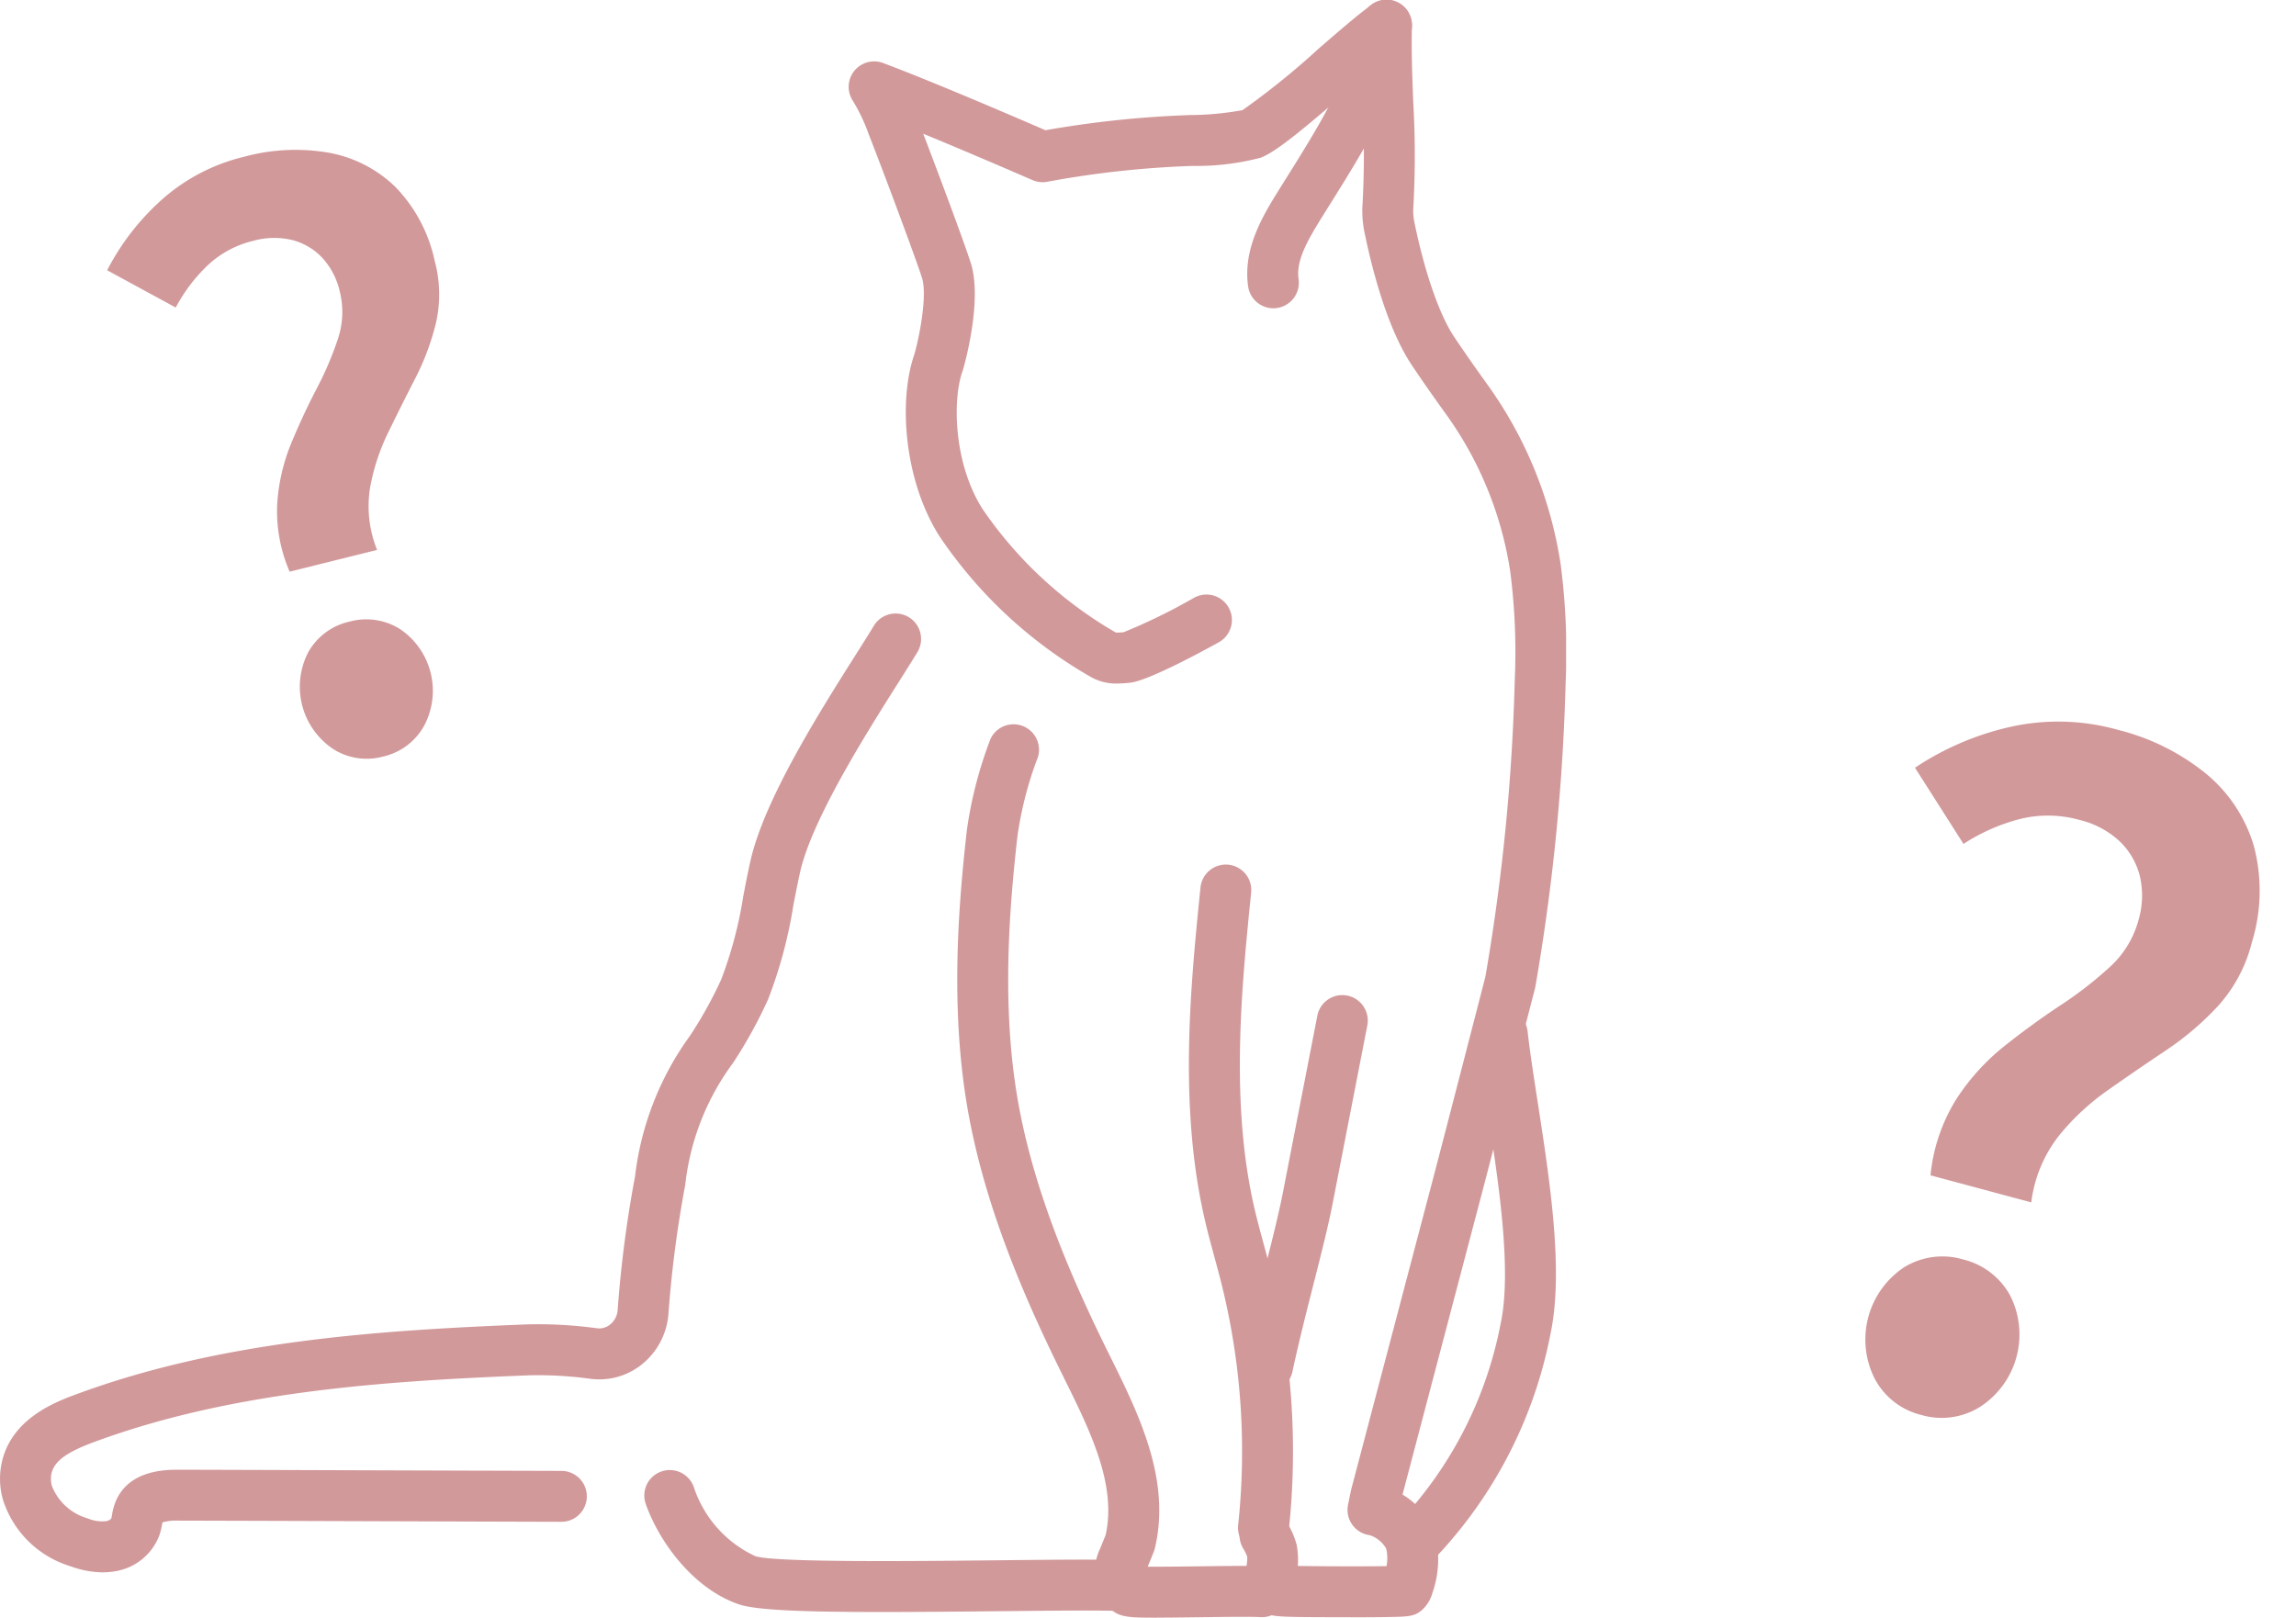 <svg xmlns="http://www.w3.org/2000/svg" xmlns:xlink="http://www.w3.org/1999/xlink" width="192.5" height="135.645" viewBox="0 0 192.5 135.645">
  <defs>
    <clipPath id="clip-path">
      <rect id="長方形_319" data-name="長方形 319" width="131.305" height="135.645" fill="#d2999b"/>
    </clipPath>
  </defs>
  <g id="img" transform="translate(-150.709 -835.763)">
    <g id="_" data-name="?" transform="translate(158.131 845.667)">
      <path id="パス_284" data-name="パス 284" d="M10.107,40.146a14.786,14.786,0,0,1,.432-6.714,18.642,18.642,0,0,1,2.743-5.356q1.778-2.4,3.644-4.506A32.227,32.227,0,0,0,20.1,19.385a8.193,8.193,0,0,0,1.308-4.438,7.222,7.222,0,0,0-.837-3.561A6.112,6.112,0,0,0,18.2,9.005a7.5,7.5,0,0,0-3.763-.873,9.747,9.747,0,0,0-4.794,1.2,16.006,16.006,0,0,0-4.06,3.26L0,7.474A23.823,23.823,0,0,1,6.827,2.1,18.448,18.448,0,0,1,15.609,0a18.927,18.927,0,0,1,8.033,1.613A12.421,12.421,0,0,1,29.1,6.389a14.674,14.674,0,0,1,1.971,7.9,12.455,12.455,0,0,1-1.333,5.852,24.386,24.386,0,0,1-3.289,4.785q-1.956,2.233-3.822,4.466a20.249,20.249,0,0,0-3.009,4.821,11.323,11.323,0,0,0-.763,5.937Zm4.46,19.606A6.033,6.033,0,0,1,9.982,57.8a7.268,7.268,0,0,1,0-9.651,6.111,6.111,0,0,1,4.585-1.9,6.152,6.152,0,0,1,4.6,1.9,7.23,7.23,0,0,1,0,9.651A6.073,6.073,0,0,1,14.567,59.752Z" transform="matrix(0.966, 0.259, -0.259, 0.966, 155.068, 47.252)" fill="#d2999b"/>
      <path id="パス_285" data-name="パス 285" d="M8.731,34.682a12.773,12.773,0,0,1,.373-5.8,16.1,16.1,0,0,1,2.369-4.627q1.536-2.073,3.148-3.892a27.841,27.841,0,0,0,2.742-3.616,7.078,7.078,0,0,0,1.13-3.834,6.239,6.239,0,0,0-.723-3.077,5.28,5.28,0,0,0-2.048-2.056,6.482,6.482,0,0,0-3.25-.754A8.421,8.421,0,0,0,8.329,8.066a13.827,13.827,0,0,0-3.507,2.816L0,6.457A20.58,20.58,0,0,1,5.9,1.811,15.937,15.937,0,0,1,13.484,0a16.351,16.351,0,0,1,6.94,1.393A10.73,10.73,0,0,1,25.136,5.52a12.677,12.677,0,0,1,1.7,6.821A10.759,10.759,0,0,1,25.687,17.4a21.066,21.066,0,0,1-2.841,4.133q-1.689,1.929-3.3,3.858a17.493,17.493,0,0,0-2.6,4.165,9.782,9.782,0,0,0-.659,5.129Zm3.853,16.937a5.212,5.212,0,0,1-3.961-1.683,6.279,6.279,0,0,1,0-8.337,5.279,5.279,0,0,1,3.961-1.64,5.314,5.314,0,0,1,3.971,1.64,6.245,6.245,0,0,1,0,8.337A5.246,5.246,0,0,1,12.584,51.619Z" transform="translate(0 6.493) rotate(-14)" fill="#d2999b"/>
    </g>
    <g id="グループ_565" data-name="グループ 565" transform="translate(150.709 835.764)" clip-path="url(#clip-path)">
      <path id="パス_274" data-name="パス 274" d="M281.832,57.9a4.29,4.29,0,0,1-2.178-.529,38.084,38.084,0,0,1-12.742-11.844c-3-4.752-3.418-11.442-2.09-15.223.51-1.824,1.047-4.948.669-6.319-.246-.895-2.972-8.258-4.487-12.122a14.886,14.886,0,0,0-1.327-2.806A2.135,2.135,0,0,1,262.2,5.868c4.126,1.541,11.442,4.695,13.611,5.636a87.058,87.058,0,0,1,12.134-1.272,25.284,25.284,0,0,0,4.385-.411,64.29,64.29,0,0,0,6.361-5.135c1.737-1.5,3.236-2.8,4.159-3.47a2.135,2.135,0,1,1,2.513,3.452c-.777.566-2.283,1.869-3.878,3.248-3.832,3.315-6.258,5.365-7.618,5.889a21.105,21.105,0,0,1-5.7.692,81.319,81.319,0,0,0-12.175,1.323,2.13,2.13,0,0,1-1.272-.137c-.066-.029-4.766-2.077-9.155-3.885,1.417,3.69,3.743,9.936,4.05,11.053.85,3.087-.536,8.123-.7,8.687q-.02.071-.045.14c-.864,2.389-.767,7.742,1.663,11.577l.021.033a34.311,34.311,0,0,0,11.161,10.338,4.39,4.39,0,0,0,.664-.033,48.9,48.9,0,0,0,5.871-2.872,2.135,2.135,0,0,1,2.188,3.666c-.054.032-5.811,3.273-7.54,3.445a10.419,10.419,0,0,1-1.059.067m-.162-4.279Zm.794-.036-.018,0,.018,0" transform="translate(-188.161 -0.585)" fill="#d2999b"/>
      <path id="パス_275" data-name="パス 275" d="M383.284,25.849a2.135,2.135,0,0,1-2.11-1.827c-.468-3.207,1.3-6.044,2.587-8.114q.331-.532.67-1.073c2.535-4.048,5.407-8.635,6.241-13.093a2.135,2.135,0,0,1,4.2.785c-.982,5.252-4.083,10.2-6.819,14.574q-.336.536-.664,1.063c-1.263,2.029-2.211,3.7-1.987,5.241a2.137,2.137,0,0,1-2.115,2.443" transform="translate(-276.527 0)" fill="#d2999b"/>
      <path id="パス_276" data-name="パス 276" d="M381.641,337.308a2.137,2.137,0,0,1-2.09-2.583c.543-2.534,1.186-5.065,1.808-7.513s1.2-4.736,1.557-6.556l2.906-14.925a2.135,2.135,0,0,1,4.191.816l-2.906,14.925c-.377,1.939-.976,4.3-1.61,6.792-.612,2.41-1.245,4.9-1.772,7.357a2.136,2.136,0,0,1-2.085,1.688" transform="translate(-275.37 -220.587)" fill="#d2999b"/>
      <path id="パス_277" data-name="パス 277" d="M369.531,322.026a2.139,2.139,0,0,1-2.126-2.361,58.124,58.124,0,0,0-1.451-20.451c-.171-.675-.359-1.368-.541-2.038-.266-.978-.541-1.989-.78-3.011-2.242-9.586-1.214-19.761-.389-27.936a2.135,2.135,0,1,1,4.248.429c-.793,7.86-1.781,17.642.3,26.535.222.948.475,1.879.742,2.864.187.688.38,1.4.56,2.111a62.382,62.382,0,0,1,1.557,21.948,2.136,2.136,0,0,1-2.12,1.91" transform="translate(-263.597 -191.784)" fill="#d2999b"/>
      <path id="パス_278" data-name="パス 278" d="M427.449,355.06a2.135,2.135,0,0,1-1.519-3.635,33.351,33.351,0,0,0,8.5-16.635c.961-4.507-.2-11.982-1.128-17.988-.336-2.171-.654-4.222-.851-5.972a2.135,2.135,0,1,1,4.242-.477c.187,1.662.5,3.669.827,5.795,1.035,6.682,2.209,14.256,1.084,19.531a37.6,37.6,0,0,1-9.642,18.746,2.127,2.127,0,0,1-1.519.635" transform="translate(-308.611 -223.818)" fill="#d2999b"/>
      <path id="パス_279" data-name="パス 279" d="M8.6,267.946a8.005,8.005,0,0,1-2.688-.512,8.538,8.538,0,0,1-5.64-5.5,6.356,6.356,0,0,1-.228-2.57c.5-4.179,4.566-5.687,6.3-6.331,12.186-4.521,25.379-5.384,37.849-5.881a36.177,36.177,0,0,1,5.834.323c.042.005.081.009.119.012a1.441,1.441,0,0,0,1.069-.375,1.718,1.718,0,0,0,.572-1.189,99.854,99.854,0,0,1,1.456-11.181,25,25,0,0,1,4.593-11.771,35.368,35.368,0,0,0,2.628-4.732,34.589,34.589,0,0,0,1.861-7.034c.181-.941.369-1.914.584-2.877,1.153-5.173,5.778-12.488,8.839-17.329.594-.939,1.107-1.75,1.5-2.4a2.135,2.135,0,1,1,3.65,2.215c-.416.686-.939,1.512-1.544,2.469-2.726,4.312-7.289,11.528-8.28,15.976-.2.9-.383,1.845-.559,2.757a38.313,38.313,0,0,1-2.124,7.9,39.16,39.16,0,0,1-2.932,5.316,21,21,0,0,0-4.008,10.228,96.619,96.619,0,0,0-1.4,10.7,6.015,6.015,0,0,1-2.008,4.155,5.7,5.7,0,0,1-4.192,1.435c-.117-.008-.234-.019-.353-.034a31.973,31.973,0,0,0-5.136-.293c-12.126.483-24.936,1.315-36.534,5.617-2.417.9-3.411,1.691-3.548,2.834a2.135,2.135,0,0,0,.081.85,4.555,4.555,0,0,0,2.979,2.692,3.145,3.145,0,0,0,1.562.237.733.733,0,0,0,.429-.228c.011-.035.037-.179.057-.284a5.2,5.2,0,0,1,.355-1.245c1.156-2.569,4.231-2.557,5.239-2.558,6.005.017,11.025.033,16.045.05s10.038.033,16.042.049a2.135,2.135,0,0,1-.006,4.27H47.06c-6.005-.017-11.025-.033-16.045-.05s-10.038-.033-16.042-.049a4.345,4.345,0,0,0-1.353.147c-.01.052-.021.11-.03.159a6.063,6.063,0,0,1-.22.9,4.748,4.748,0,0,1-3.659,3.029,5.877,5.877,0,0,1-1.111.1" transform="translate(0 -136.1)" fill="#d2999b"/>
      <path id="パス_280" data-name="パス 280" d="M216.733,461.242c-6.273,0-10.439-.142-11.9-.643-3.773-1.291-6.632-5.132-7.791-8.367a2.135,2.135,0,1,1,4.019-1.44,9.742,9.742,0,0,0,5.154,5.768c1.7.539,13.234.419,20.125.346,4.538-.048,8.458-.089,10.718-.019a2.135,2.135,0,0,1-.131,4.268c-2.172-.067-6.237-.024-10.541.021-3.6.038-6.84.066-9.651.066" transform="translate(-142.883 -326.071)" fill="#d2999b"/>
      <path id="パス_281" data-name="パス 281" d="M391.036,135.61h-.748c-6.03-.014-6.03-.014-6.731-.647a2.135,2.135,0,0,1,1.785-3.689c.93.058,6.19.09,8.709.051a3.455,3.455,0,0,0-.035-1.483,2.494,2.494,0,0,0-1.387-1.116,2.135,2.135,0,0,1-1.806-2.541l.237-1.165c.008-.04.017-.079.027-.118l6.834-25.95c1-3.795,4.126-15.918,4.416-17.042A171.133,171.133,0,0,0,404.8,57.064a52.838,52.838,0,0,0-.374-9.114,30.374,30.374,0,0,0-5.359-13.177c-1.143-1.588-2.061-2.9-2.888-4.139-2.126-3.172-3.4-8.338-3.974-11.136a8.883,8.883,0,0,1-.163-2.429,74.126,74.126,0,0,0-.016-8.316c-.084-2.178-.171-4.43-.112-6.672a2.135,2.135,0,1,1,4.268.113c-.056,2.1.029,4.285.11,6.394a78.526,78.526,0,0,1,.008,8.794,4.628,4.628,0,0,0,.088,1.261c.853,4.175,2.1,7.768,3.338,9.614.8,1.195,1.693,2.473,2.807,4.022a34.666,34.666,0,0,1,6.116,15.037,56.667,56.667,0,0,1,.42,9.856,175.454,175.454,0,0,1-2.537,25.552c-.01.056-.022.112-.036.167-.034.131-3.4,13.174-4.443,17.146l-6.661,25.29a6.287,6.287,0,0,1,2.729,3.336,8.494,8.494,0,0,1-.219,4.9,3,3,0,0,1-.833,1.4c-.655.6-1.177.606-3.122.634-.78.011-1.794.017-2.91.017m-4.618-3.818,0,0,0,0m0,0,0,0,0,0m0,0,0,0,0,0" transform="translate(-277.802 -0.002)" fill="#d2999b"/>
      <path id="パス_282" data-name="パス 282" d="M381.133,469.709a2.136,2.136,0,0,1-2.038-2.774,4.086,4.086,0,0,0,.3-1.588,3.959,3.959,0,0,0-.368-.747,2.135,2.135,0,1,1,3.712-2.111,7.031,7.031,0,0,1,.8,1.847,7.15,7.15,0,0,1-.376,3.876,2.136,2.136,0,0,1-2.036,1.5" transform="translate(-274.823 -334.802)" fill="#d2999b"/>
      <path id="パス_283" data-name="パス 283" d="M309.207,296.245h-.391c-2.025-.009-3.141-.014-3.807-1.212-.061-.11-.123-.213-.181-.311a4.183,4.183,0,0,1-.374-4.23l.48-1.178c.942-4.218-1.3-8.736-3.462-13.108l-.079-.161c-2.982-6.022-6.593-14.036-8.06-22.63-1.422-8.334-.761-16.806-.027-23.256,0-.029.007-.058.012-.087a34.787,34.787,0,0,1,1.971-7.53,2.135,2.135,0,0,1,3.848,1.852,30.928,30.928,0,0,0-1.593,6.293c-.7,6.163-1.33,14.225,0,22.01,1.374,8.047,4.824,15.692,7.677,21.454l.08.16c2.411,4.868,5.144,10.386,3.752,16.153a2.158,2.158,0,0,1-.1.3l-.491,1.205c1.2.01,3.049-.014,4.416-.031,2.238-.029,4.352-.057,5.288,0a2.135,2.135,0,0,1-.262,4.262c-.778-.048-2.909-.02-4.97.007-1.3.017-2.637.035-3.726.035" transform="translate(-212.236 -160.6)" fill="#d2999b"/>
    </g>
  </g>
</svg>

